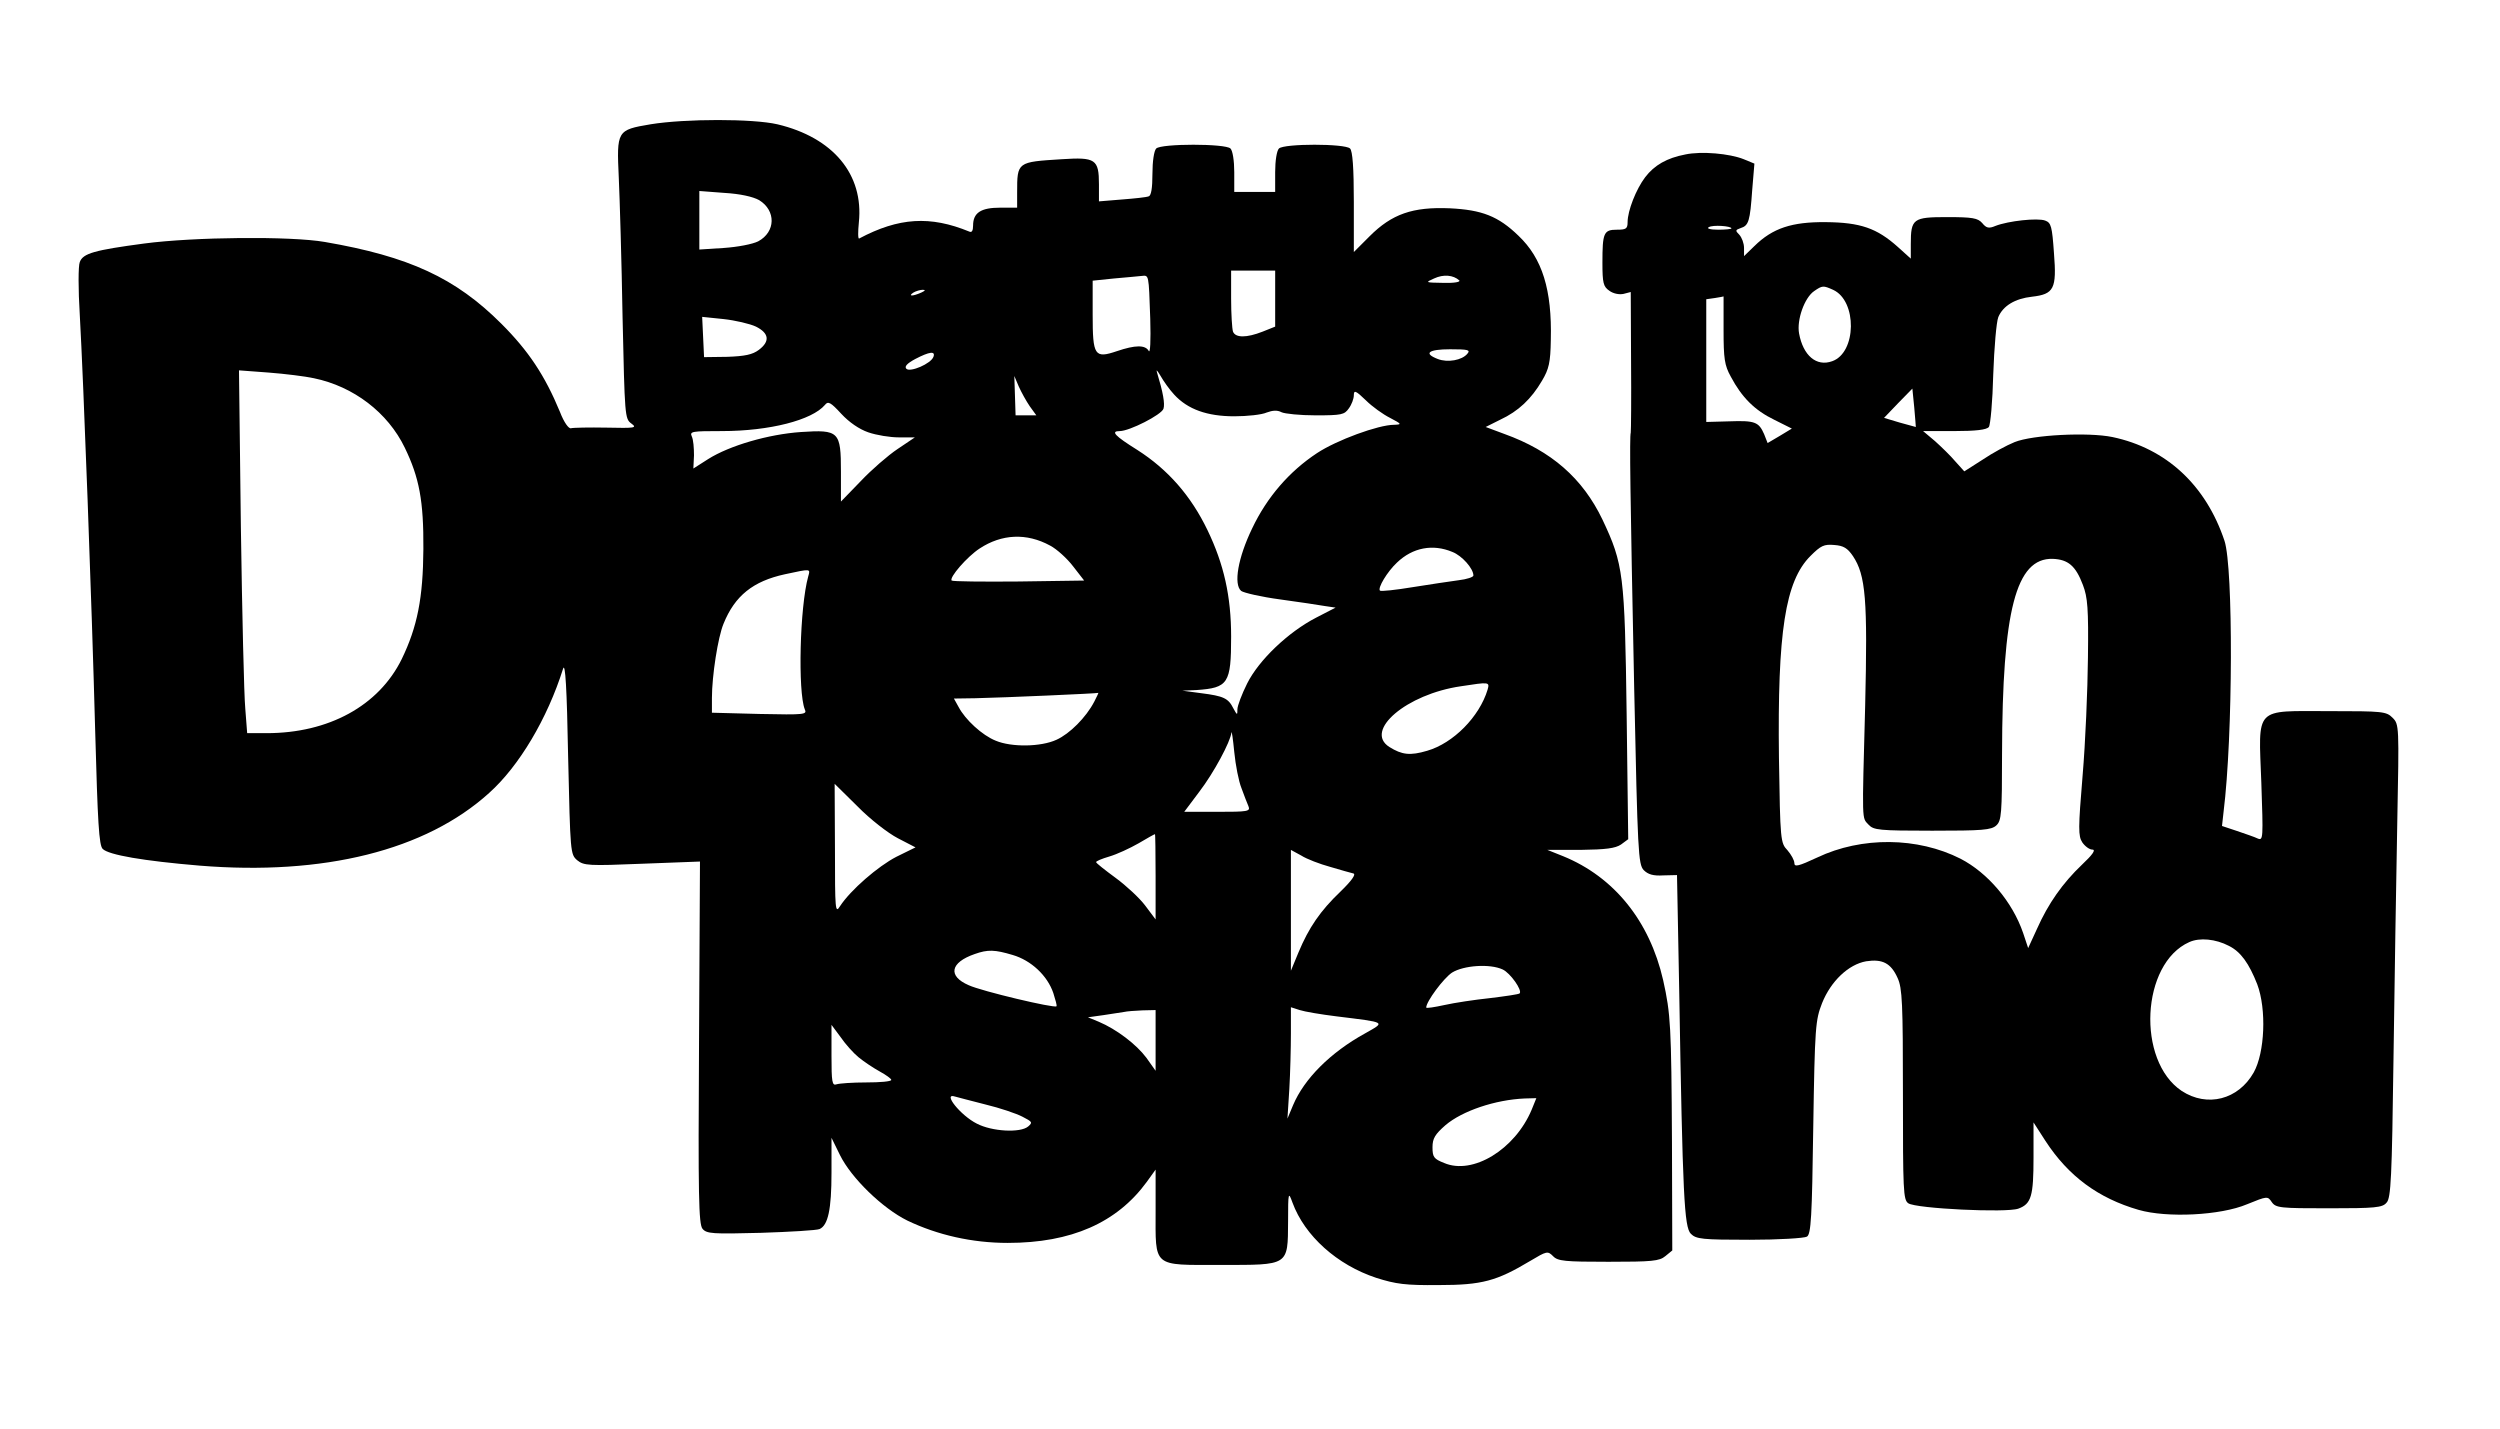 <?xml version="1.0" encoding="UTF-8" standalone="yes"?>
<svg version="1.0" xmlns="http://www.w3.org/2000/svg" width="210mm" height="120mm" viewBox="0 0 794 454" preserveAspectRatio="xMidYMid meet">
  <g transform="translate(0,454) scale(0.1,-0.1)" fill="#000000" stroke="none">
    <path d="M2065 4145 c-107 -18 -108 -20 -101 -170 3 -66 9 -265 12 -443 7
-313 7 -323 28 -338 19 -14 12 -15 -79 -13 -55 1 -106 0 -113 -2 -7 -2 -22 18
-35 52 -48 116 -100 194 -186 280 -146 146 -294 214 -561 260 -109 19 -417 16
-575 -5 -157 -21 -194 -31 -204 -59 -5 -12 -5 -87 0 -167 12 -213 38 -912 49
-1324 8 -290 12 -363 24 -374 19 -19 129 -38 308 -53 394 -32 718 48 920 231
95 85 185 236 235 395 7 21 12 -61 16 -280 7 -306 7 -310 29 -329 21 -17 36
-18 206 -11 l184 7 -3 -575 c-3 -489 -1 -577 11 -592 13 -16 32 -17 185 -13
93 3 178 8 187 12 27 12 38 62 38 179 l0 111 27 -55 c36 -73 135 -169 214
-208 96 -46 206 -71 319 -71 202 0 347 64 442 194 l28 39 0 -129 c0 -184 -12
-174 206 -174 219 0 214 -4 215 138 0 94 1 96 14 60 39 -106 142 -198 266
-239 63 -20 93 -24 199 -23 138 0 184 13 291 77 52 31 55 32 72 15 15 -16 37
-18 176 -18 138 0 162 2 181 18 l22 18 -1 345 c-2 369 -4 406 -28 514 -43 188
-156 328 -318 394 l-50 20 105 0 c81 1 111 5 129 17 l23 17 -5 396 c-6 446
-10 478 -77 620 -63 131 -162 218 -312 272 l-59 22 46 23 c58 27 99 66 133
124 22 37 27 58 28 130 4 159 -27 259 -103 331 -64 62 -116 82 -218 87 -118 5
-184 -18 -255 -89 l-50 -50 0 159 c0 109 -4 162 -12 170 -16 16 -210 16 -226
0 -7 -7 -12 -39 -12 -75 l0 -63 -65 0 -65 0 0 63 c0 36 -5 68 -12 75 -16 16
-220 16 -236 0 -7 -7 -12 -41 -12 -80 0 -46 -4 -70 -12 -72 -7 -3 -46 -7 -85
-10 l-73 -6 0 54 c0 80 -11 87 -118 80 -142 -9 -142 -8 -142 -106 l0 -48 -54
0 c-61 0 -86 -16 -86 -57 0 -16 -4 -23 -12 -19 -124 51 -224 45 -350 -22 -4
-2 -4 21 -1 51 16 153 -82 270 -259 312 -78 18 -292 18 -403 0z m345 -241 c54
-33 53 -101 -3 -131 -18 -9 -65 -18 -109 -21 l-78 -5 0 93 0 93 79 -6 c51 -3
91 -12 111 -23z m1640 -313 l0 -89 -40 -16 c-51 -20 -86 -20 -94 0 -3 9 -6 56
-6 105 l0 89 70 0 70 0 0 -89z m-397 -64 c2 -70 0 -112 -5 -102 -11 19 -42 19
-101 -1 -71 -24 -77 -15 -77 116 l0 108 68 7 c37 3 76 7 87 8 24 2 23 9 28
-136z m982 122 c5 -5 -15 -9 -50 -8 -59 1 -59 1 -30 14 30 14 61 11 80 -6z
m-1710 -39 c-27 -12 -43 -12 -25 0 8 5 22 9 30 9 10 0 8 -3 -5 -9z m-525 -108
c42 -21 45 -47 9 -74 -20 -15 -44 -20 -100 -22 l-74 -1 -3 64 -3 64 68 -7 c37
-4 84 -15 103 -24z m2261 -86 c-17 -21 -63 -29 -94 -17 -47 18 -30 31 39 31
57 0 65 -2 55 -14z m-1697 -10 c-8 -22 -74 -50 -86 -38 -7 7 2 17 28 31 46 24
65 26 58 7z m765 -120 c43 -47 105 -69 191 -69 41 0 88 5 103 12 19 7 34 8 47
1 10 -5 59 -10 109 -10 82 0 91 2 105 22 9 12 16 31 16 42 0 17 6 15 38 -16
20 -20 55 -45 77 -56 38 -20 38 -21 13 -22 -50 0 -183 -49 -245 -90 -88 -58
-159 -140 -206 -239 -45 -93 -60 -178 -35 -199 8 -6 64 -19 124 -27 60 -8 124
-18 142 -21 l34 -5 -62 -32 c-89 -46 -182 -135 -219 -209 -17 -34 -31 -71 -31
-82 0 -20 -1 -19 -13 3 -16 32 -31 39 -102 48 l-60 8 45 2 c101 7 110 21 110
170 0 128 -23 230 -75 338 -53 110 -126 193 -223 255 -72 45 -86 60 -56 60 31
0 133 52 139 71 5 16 -1 51 -21 117 -3 9 2 4 12 -13 9 -16 28 -43 43 -59z
m-2734 52 c126 -26 235 -109 289 -221 46 -95 60 -169 59 -322 -1 -155 -19
-247 -69 -350 -73 -148 -232 -235 -429 -235 l-62 0 -6 78 c-4 42 -10 302 -14
576 l-6 499 94 -7 c52 -4 117 -12 144 -18z m2275 -89 l21 -29 -33 0 -33 0 -2
63 -2 62 14 -33 c8 -18 24 -47 35 -63z m-513 -83 c26 -9 69 -16 97 -16 l51 0
-55 -37 c-30 -20 -83 -66 -117 -102 l-63 -65 0 95 c0 128 -6 134 -127 126
-103 -7 -227 -43 -295 -86 l-47 -30 2 42 c0 23 -2 50 -7 60 -7 16 0 17 95 17
153 0 287 35 328 83 10 13 18 9 52 -28 25 -27 57 -49 86 -59z m578 -360 c21
-11 54 -41 73 -66 l35 -45 -208 -3 c-114 -1 -210 0 -213 3 -9 9 49 76 89 102
70 46 149 50 224 9z m1278 -20 c31 -12 67 -53 67 -75 0 -5 -21 -12 -47 -15
-27 -4 -92 -13 -146 -22 -54 -9 -101 -14 -104 -11 -8 8 23 60 54 89 50 48 114
60 176 34z m-2047 -78 c-27 -98 -33 -366 -11 -422 8 -17 1 -18 -143 -15 l-152
4 0 47 c0 70 19 193 37 236 36 89 94 135 195 157 84 18 81 18 74 -7z m2159
-360 c-26 -86 -109 -170 -192 -194 -54 -16 -80 -13 -120 12 -82 52 55 168 227
193 91 14 92 14 85 -11z m-1250 -38 c-26 -50 -78 -102 -120 -121 -50 -23 -143
-24 -193 -3 -43 17 -97 67 -118 107 l-15 27 68 1 c92 2 387 15 391 17 1 1 -4
-11 -13 -28z m468 -275 c8 -22 18 -48 22 -57 7 -17 -2 -18 -99 -18 l-105 0 48
64 c46 60 99 159 102 188 1 7 5 -21 9 -62 4 -41 14 -93 23 -115z m-1092 -159
l56 -29 -61 -30 c-58 -30 -145 -105 -179 -157 -15 -24 -16 -14 -16 182 l-1
207 73 -72 c39 -40 97 -85 128 -101z m819 -122 l0 -136 -33 44 c-18 24 -60 63
-94 88 -34 25 -62 47 -62 50 -1 3 18 11 42 18 24 7 65 26 93 42 27 16 50 29
52 29 1 1 2 -60 2 -135z m555 31 c33 -10 66 -19 74 -21 8 -3 -6 -23 -41 -57
-65 -62 -101 -115 -134 -194 l-24 -58 0 192 0 192 33 -18 c17 -11 59 -27 92
-36z m-1009 -280 c58 -17 110 -65 129 -121 7 -22 12 -40 10 -42 -6 -7 -238 48
-279 67 -67 29 -59 72 19 99 42 15 64 14 121 -3z m1557 -46 c24 -11 63 -66 54
-76 -3 -3 -45 -9 -94 -15 -48 -5 -114 -15 -145 -22 -32 -7 -58 -11 -58 -8 0
19 55 93 82 111 37 23 120 29 161 10z m-528 -149 c161 -20 156 -17 91 -54
-111 -61 -194 -145 -229 -228 l-18 -43 6 94 c3 52 5 131 5 177 l0 83 28 -9
c15 -5 68 -14 117 -20z m-575 -77 l0 -96 -29 41 c-32 43 -95 91 -152 115 l-34
14 50 7 c28 4 57 9 65 10 8 2 34 4 58 5 l42 1 0 -97z m-944 -53 c17 -14 47
-34 67 -45 20 -11 37 -23 37 -27 0 -5 -36 -8 -79 -8 -44 0 -86 -3 -95 -6 -14
-5 -16 7 -16 91 l0 98 29 -39 c15 -22 41 -51 57 -64z m403 -150 c46 -11 99
-29 118 -39 31 -16 33 -18 18 -31 -25 -21 -115 -16 -163 9 -52 26 -111 100
-69 86 6 -2 50 -13 96 -25z m1736 -17 c-53 -126 -187 -208 -278 -169 -33 13
-37 19 -37 50 0 28 8 41 41 70 54 46 159 81 252 85 l37 1 -15 -37z"/>
    <path d="M5353 4049 c-58 -11 -98 -34 -127 -72 -29 -38 -56 -107 -56 -143 0
-21 -5 -24 -34 -24 -42 0 -46 -10 -46 -105 0 -65 3 -76 22 -89 12 -9 31 -13
45 -10 l23 6 1 -218 c1 -121 0 -223 -1 -229 -4 -14 -2 -182 11 -815 11 -520
13 -556 30 -575 14 -14 30 -19 63 -17 l43 1 7 -367 c11 -654 16 -752 37 -773
17 -17 36 -19 187 -19 92 0 174 5 182 10 13 8 16 62 20 347 5 321 7 341 28
395 28 70 84 123 140 133 52 8 79 -6 100 -53 15 -32 17 -81 17 -370 0 -306 1
-335 17 -346 24 -17 313 -31 350 -17 41 15 48 40 48 162 l0 112 38 -59 c73
-112 168 -182 296 -219 90 -26 260 -18 345 18 64 26 65 26 78 7 13 -19 27 -20
182 -20 147 0 170 2 183 18 14 14 17 81 22 457 3 242 9 580 12 751 6 308 6
312 -15 333 -20 20 -31 21 -201 21 -241 0 -225 17 -216 -228 6 -175 6 -184
-11 -177 -10 5 -40 15 -66 24 l-48 16 5 45 c30 241 31 776 3 861 -59 177 -185
294 -356 330 -77 16 -254 7 -311 -16 -25 -10 -71 -35 -102 -56 l-58 -37 -28
31 c-15 18 -45 47 -65 65 l-38 32 99 0 c68 0 103 4 110 13 5 6 12 82 14 167 3
85 10 167 16 182 15 36 53 59 107 65 70 8 79 25 70 138 -6 86 -9 97 -28 104
-24 9 -117 -1 -158 -17 -21 -9 -29 -7 -42 9 -14 16 -31 19 -112 19 -108 0
-115 -5 -115 -86 l0 -46 -41 37 c-67 60 -119 78 -229 79 -108 1 -169 -19 -227
-76 l-33 -32 0 26 c0 15 -7 33 -15 42 -13 13 -13 15 4 21 26 8 30 22 37 121
l7 84 -34 14 c-45 18 -134 26 -186 15z m147 -235 c0 -2 -19 -4 -42 -4 -26 0
-38 4 -30 8 12 8 72 4 72 -4z m323 -195 c77 -35 75 -200 -3 -227 -50 -18 -92
18 -105 88 -8 43 17 114 48 135 26 18 29 18 60 4z m-348 -127 c0 -92 3 -113
23 -149 35 -66 76 -107 138 -137 l56 -28 -38 -23 -39 -23 -11 28 c-17 39 -29
44 -111 41 l-73 -2 0 195 0 195 28 4 c15 2 27 5 27 5 0 1 0 -46 0 -106z m611
-309 c-1 0 -23 6 -51 14 l-50 15 45 47 45 46 6 -60 c3 -33 5 -61 5 -62z m-200
-410 c41 -61 47 -139 39 -476 -10 -378 -11 -354 11 -378 16 -17 32 -19 202
-19 159 0 188 2 204 17 16 15 18 36 18 227 1 457 44 623 161 620 49 -2 73 -22
96 -83 15 -39 18 -75 16 -231 -1 -102 -8 -270 -17 -375 -14 -168 -14 -192 -1
-212 9 -13 23 -23 32 -23 12 0 1 -16 -33 -48 -61 -58 -107 -123 -143 -204
l-28 -61 -16 48 c-34 99 -112 191 -199 236 -136 69 -314 71 -455 4 -60 -28
-73 -31 -73 -18 0 9 -10 27 -22 41 -22 23 -23 30 -27 293 -5 401 20 562 100
642 33 33 43 38 76 35 29 -2 42 -10 59 -35z m1195 -1239 c38 -19 64 -56 90
-122 30 -80 24 -217 -11 -280 -49 -87 -148 -112 -229 -59 -144 96 -129 405 24
473 33 15 84 10 126 -12z"/>
  </g>
</svg>